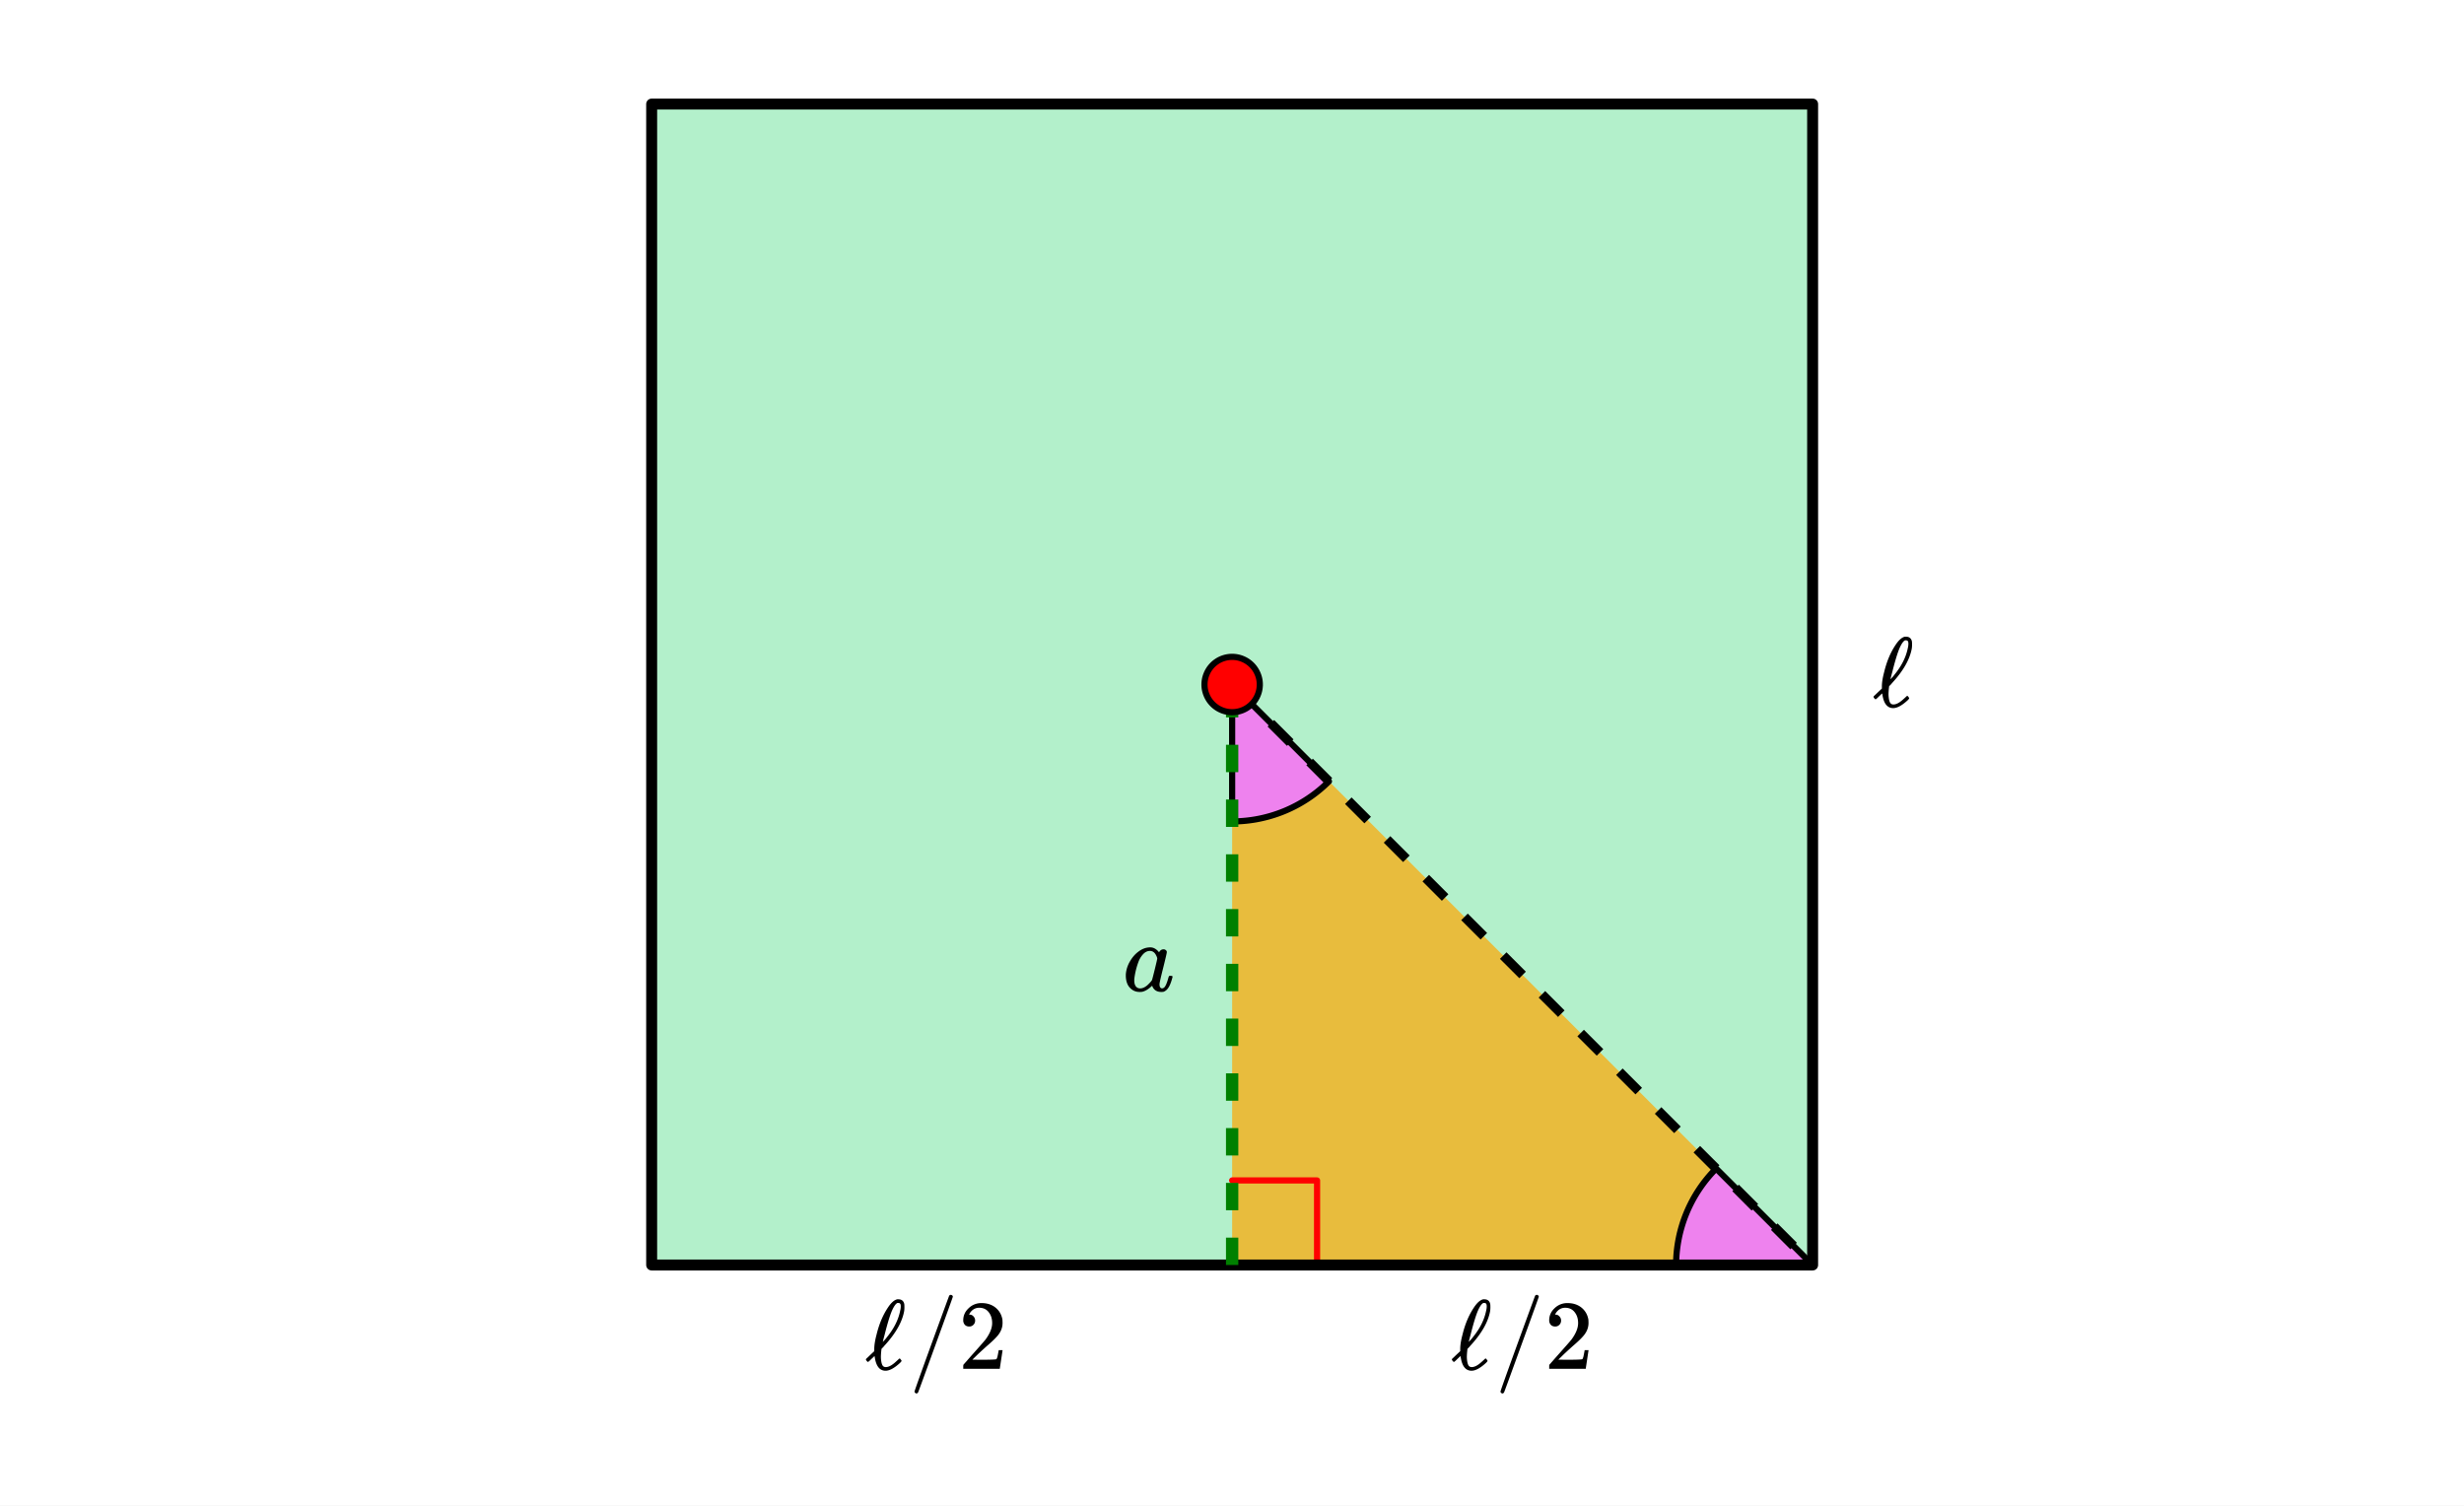<svg xmlns="http://www.w3.org/2000/svg" xmlns:xlink="http://www.w3.org/1999/xlink" width="449.28" height="274.56" viewBox="0 0 336.96 205.92"><rect x="0" y="0" width="336.96" height="205.92" fill="#333333" stroke="none"/><defs><symbol overflow="visible" id="a"><path d="M6.563-2.063c.082 0 .132.008.156.016.031 0 .054.012.078.031.02.012.031.04.031.079 0 .023-.016.09-.047.203-.199.75-.445 1.273-.734 1.562a1.399 1.399 0 0 1-.422.281c-.074.02-.184.032-.328.032-.563 0-.961-.223-1.188-.672a1.252 1.252 0 0 0-.062-.156c-.012-.008-.031-.004-.063.015a.091.091 0 0 1-.046.047c-.43.406-.856.656-1.282.75a2.765 2.765 0 0 1-.344.016C1.72.14 1.228-.11.845-.61.57-1.004.438-1.504.438-2.11c0-.145.003-.243.015-.297.063-.582.25-1.133.563-1.656.312-.532.68-.958 1.109-1.282.52-.406 1.07-.61 1.656-.61.446 0 .848.227 1.203.673.145-.27.352-.407.625-.407.114 0 .211.04.297.11.094.074.14.164.14.266 0 .117-.167.84-.5 2.171-.335 1.325-.5 2.063-.5 2.22 0 .386.126.577.376.577a.527.527 0 0 0 .266-.125c.187-.176.375-.61.562-1.297.05-.175.094-.27.125-.28a.448.448 0 0 1 .14-.017zm-4.97.641c0 .324.067.586.204.781.144.2.348.297.61.297.269 0 .55-.11.843-.328.102-.07.25-.207.438-.406.187-.195.296-.332.328-.406.02-.032.144-.508.375-1.438.226-.926.343-1.426.343-1.5 0-.101-.054-.254-.156-.453-.2-.395-.48-.594-.844-.594-.355 0-.671.157-.953.469a3.19 3.19 0 0 0-.625 1.047 10.3 10.3 0 0 0-.547 2.219c0 .023-.007.07-.015.14v.172zm0 0"/></symbol><symbol overflow="visible" id="b"><path d="M4.516-1.266c.093-.093.156-.14.187-.14.04 0 .094.047.156.14.07.086.11.149.11.188 0 .043-.074.137-.219.281C3.977-.086 3.32.266 2.781.266c-.793 0-1.281-.598-1.469-1.797a1.179 1.179 0 0 0-.046-.203c0-.008-.07.054-.204.187-.136.125-.277.262-.421.406-.149.137-.235.204-.266.204-.043 0-.11-.055-.203-.172-.055-.07-.078-.125-.078-.157 0-.039.02-.082.062-.125.051-.039.258-.238.625-.593l.453-.422V-2.5v-.078-.125c0-.52.102-1.176.313-1.969.344-1.426.86-2.656 1.547-3.687.437-.664.863-1.047 1.281-1.141h.156c.426 0 .692.2.797.594.02.074.031.226.031.453a3.6 3.6 0 0 1-.03.531C5.065-6.41 4.16-4.816 2.608-3.14c-.062.086-.14.172-.234.266a1.145 1.145 0 0 0-.156.172l-.016.187a8.916 8.916 0 0 0-.062.86c0 .125.007.289.03.484.04.336.11.574.204.719.094.148.238.219.438.219.332 0 .707-.172 1.124-.516.083-.063.274-.234.579-.516zm.343-7.28c0-.165-.027-.282-.078-.345C4.738-8.96 4.656-9 4.531-9h-.125c-.218.086-.465.422-.734 1.016-.281.636-.621 1.742-1.016 3.312-.168.625-.25.953-.25.984 0 .012.031-.019.094-.093.07-.07.156-.16.25-.266.094-.113.172-.21.234-.297.957-1.176 1.555-2.379 1.797-3.61a2.36 2.36 0 0 0 .078-.593zm0 0"/></symbol><symbol overflow="visible" id="c"><path d="M1.016 3.375c-.063 0-.125-.031-.188-.094A.233.233 0 0 1 .75 3.11c0-.086.781-2.277 2.344-6.578 1.57-4.3 2.367-6.472 2.39-6.515.051-.082.133-.125.25-.125.07.011.133.043.188.093.05.055.07.11.062.172 0 .043-.78 2.211-2.343 6.5C2.086.946 1.285 3.141 1.234 3.234c-.062.094-.136.141-.218.141zm0 0"/></symbol><symbol overflow="visible" id="d"><path d="M1.484-5.781c-.25 0-.449-.078-.593-.235a.872.872 0 0 1-.22-.609c0-.645.243-1.195.735-1.656a2.46 2.46 0 0 1 1.766-.703c.77 0 1.41.21 1.922.625.508.418.82.964.937 1.64.008.168.016.32.016.453 0 .524-.156 1.012-.469 1.47-.25.374-.758.89-1.516 1.546-.324.281-.777.695-1.359 1.234l-.781.766 1.016.016c1.414 0 2.164-.024 2.25-.079.039-.007.085-.101.14-.28.031-.095.094-.4.188-.923v-.03h.53v.03l-.374 2.47V0h-5v-.25c0-.188.008-.29.031-.313.008-.007.383-.437 1.125-1.28.977-1.095 1.61-1.813 1.89-2.157.602-.82.907-1.57.907-2.25 0-.594-.156-1.086-.469-1.484-.312-.407-.746-.61-1.297-.61-.523 0-.945.235-1.265.703-.024.032-.047.079-.078.141a.274.274 0 0 0-.047.078c0 .012.02.016.062.016a.68.68 0 0 1 .547.25.801.801 0 0 1 .219.562c0 .23-.078.422-.235.578a.76.76 0 0 1-.578.235zm0 0"/></symbol></defs><path d="M0 0h337v205.945H0zm0 0" fill="#fff"/><path d="M0 0h337v205.945H0zm0 0" fill="#fff"/><path d="M247.934 173.043V14.18H89.066v158.863zm0 0" fill="#b3f0cb"/><path d="M168.5 93.61v79.433h79.434zm0 0" fill="orange" fill-opacity=".702"/><path d="M168.5 161.43h11.613M180.113 161.43v11.613" fill="none" stroke-width=".843" stroke-linecap="round" stroke-linejoin="round" stroke="red"/><path d="M168.5 93.61v18.722c4.965 0 9.727-1.973 13.238-5.48-4.406-4.41-8.816-8.82-13.238-13.243M247.934 173.043c-4.41-4.41-8.82-8.816-13.243-13.238a18.734 18.734 0 0 0-5.48 13.238h18.723" fill="violet" stroke-width=".843" stroke-linecap="round" stroke-linejoin="round" stroke="#000"/><path d="M247.883 14.23H89.117M89.117 14.23v158.762M89.117 172.992h158.766M247.883 172.992V14.23" fill="none" stroke-width="1.498" stroke-linecap="round" stroke="#000"/><path d="M167.656 172.992v-3.742h1.688v3.742m-1.688-7.488v-3.742h1.688v3.742m-1.688-7.488v-3.746h1.688v3.746m-1.688-7.489v-3.746h1.688v3.746m-1.688-7.488v-3.746h1.688v3.746m-1.688-7.488v-3.746h1.688v3.746m-1.688-7.492v-3.743h1.688v3.743m-1.688-7.489v-3.742h1.688v3.742m-1.688-7.488v-3.746h1.688v3.746m-1.688-7.488v-3.746h1.688v3.746m-1.688-7.489V94.36h1.688v3.746" fill="green"/><path d="M168.945 93.164l2.649 2.648-.895.895-2.644-2.648m6.187 4.402l2.649 2.648-.895.891-2.648-2.648m6.191 4.402l2.645 2.648-.891.895-2.648-2.649m6.187 4.403l2.648 2.648-.894.895-2.645-2.649m6.188 4.403l2.648 2.644-.894.895-2.649-2.649m6.192 4.403l2.644 2.648-.89.895-2.649-2.649m6.188 4.403l2.648 2.648-.894.89-2.649-2.644m6.192 4.398l2.648 2.649-.894.894-2.649-2.648m6.188 4.402l2.648 2.649-.89.894-2.649-2.648m6.187 4.402l2.649 2.649-.895.89-2.648-2.644m6.191 4.398l2.649 2.649-.895.894-2.648-2.648m6.187 4.402l2.649 2.649-.895.894-2.644-2.648m6.187 4.402l2.649 2.644-.895.895-2.648-2.648m6.191 4.402l2.645 2.648-.891.895-2.648-2.649m6.187 4.403l2.648 2.648-.894.895-2.649-2.649"/><path d="M172.281 93.61c0 .503-.093.984-.289 1.449a3.768 3.768 0 0 1-3.492 2.336 3.777 3.777 0 0 1-3.492-2.336 3.692 3.692 0 0 1-.29-1.45c0-.5.095-.98.29-1.445a3.768 3.768 0 0 1 3.492-2.336c.5 0 .984.098 1.445.29a3.768 3.768 0 0 1 2.047 2.047c.196.464.29.944.29 1.444zm0 0" fill="red" stroke-width=".843" stroke="#000"/><use xlink:href="#a" x="153.522" y="135.511"/><use xlink:href="#b" x="256.12" y="96.569"/><use xlink:href="#b" x="118.324" y="187.185"/><use xlink:href="#c" x="124.316" y="187.185"/><use xlink:href="#d" x="131.056" y="187.185"/><use xlink:href="#b" x="198.456" y="187.185"/><use xlink:href="#c" x="204.447" y="187.185"/><use xlink:href="#d" x="211.187" y="187.185"/></svg>